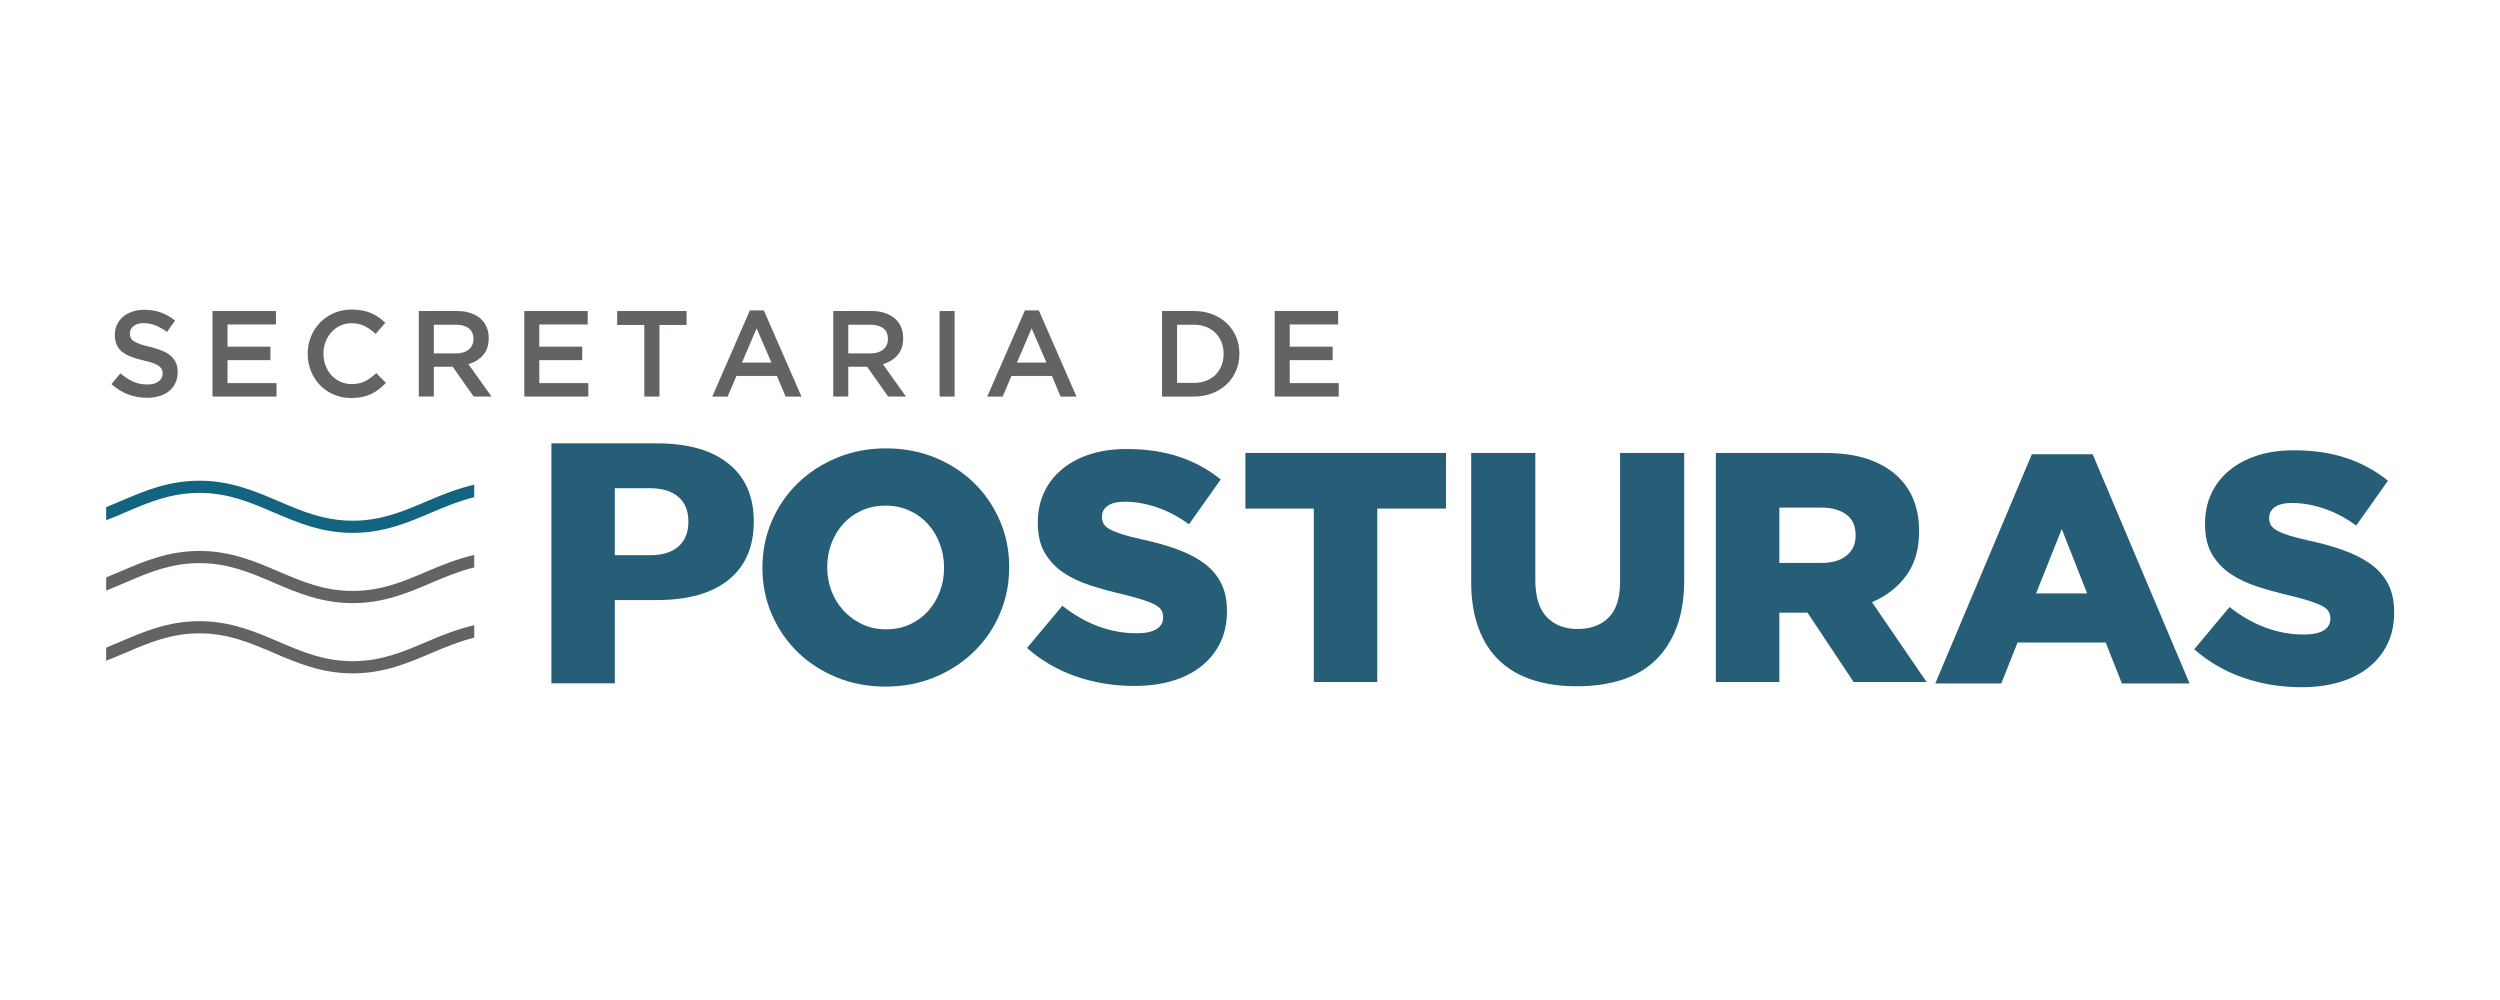 <?xml version="1.0" encoding="UTF-8" standalone="no"?>
<svg
   xmlns:dc="http://purl.org/dc/elements/1.1/"
   xmlns:cc="http://creativecommons.org/ns#"
   xmlns:rdf="http://www.w3.org/1999/02/22-rdf-syntax-ns#"
   xmlns:svg="http://www.w3.org/2000/svg"
   xmlns="http://www.w3.org/2000/svg"
   version="1.1"
   id="svg2"
   width="500"
   height="200"
   viewBox="0 0 500 200">
  <defs
     id="defs6">
    <clipPath
       clipPathUnits="userSpaceOnUse"
       id="clipPath270">
      <path
         d="M 0,931.271 H 2147.778 V 0 H 0 Z"
         id="path268" />
    </clipPath>
    <clipPath
       clipPathUnits="userSpaceOnUse"
       id="clipPath270-1">
      <path
         d="M 0,931.271 H 2147.778 V 0 H 0 Z"
         id="path268-2" />
    </clipPath>
    <clipPath
       clipPathUnits="userSpaceOnUse"
       id="clipPath2286">
      <path
         d="M 636.911,635.363 H 787.977 V 549.667 H 636.911 Z"
         id="path2284" />
    </clipPath>
    <linearGradient
       x1="0"
       y1="0"
       x2="1"
       y2="0"
       gradientUnits="userSpaceOnUse"
       gradientTransform="matrix(-1381.989,-1381.989,1381.989,-1381.989,1691.338,675.718)"
       spreadMethod="pad"
       id="linearGradient34">
      <stop
         style="stop-opacity:1;stop-color:#ed1c24"
         offset="0"
         id="stop22" />
      <stop
         style="stop-opacity:1;stop-color:#df9177"
         offset="0.187"
         id="stop24" />
      <stop
         style="stop-opacity:1;stop-color:#d3d5d6"
         offset="0.48"
         id="stop26" />
      <stop
         style="stop-opacity:1;stop-color:#bb9871"
         offset="0.804"
         id="stop28" />
      <stop
         style="stop-opacity:1;stop-color:#aa6d2b"
         offset="0.926"
         id="stop30" />
      <stop
         style="stop-opacity:1;stop-color:#aa6d2b"
         offset="1"
         id="stop32" />
    </linearGradient>
    <linearGradient
       x1="0"
       y1="0"
       x2="1"
       y2="0"
       gradientUnits="userSpaceOnUse"
       gradientTransform="matrix(0,-723.904,723.904,0,1073.889,731.274)"
       spreadMethod="pad"
       id="linearGradient56">
      <stop
         style="stop-opacity:1;stop-color:#ffffff"
         offset="0"
         id="stop50" />
      <stop
         style="stop-opacity:1;stop-color:#e0e1e2"
         offset="0.986"
         id="stop52" />
      <stop
         style="stop-opacity:1;stop-color:#e0e1e2"
         offset="1"
         id="stop54" />
    </linearGradient>
    <clipPath
       clipPathUnits="userSpaceOnUse"
       id="clipPath66">
      <path
         d="M 403.289,188.12 V 56.749 c 26.671,-11.839 54.1,-22.606 83.163,-31.088 v 0 C 530.012,12.947 571.241,7.369 610.624,7.369 v 0 c 3.061,0 6.105,0.034 9.145,0.1 v 0 128.474 C 581.578,155.59 538.91,175.007 494.63,188.12 v 0 z"
         id="path64" />
    </clipPath>
    <clipPath
       clipPathUnits="userSpaceOnUse"
       id="clipPath80">
      <path
         d="M 618.329,116.12 V 7.44 c 37.82,0.697 73.97,6.497 108.96,15.986 v 0 54.123 c -19.162,9.78 -43.075,23.613 -70.338,38.571 v 0 z"
         id="path78" />
    </clipPath>
    <clipPath
       clipPathUnits="userSpaceOnUse"
       id="clipPath94">
      <path
         d="m 725.849,23.038 c 25.019,6.706 49.44,15.304 73.44,25.278 v 0 5.035 c -19.135,3.415 -38.605,9.153 -58.476,17.639 v 0 c -4.61,2.088 -9.606,4.54 -14.964,7.297 v 0 z"
         id="path92" />
    </clipPath>
    <clipPath
       clipPathUnits="userSpaceOnUse"
       id="clipPath108">
      <path
         d="m 377.424,204.015 c -15.875,-0.87 -31.193,-2.893 -46.135,-5.781 v 0 -107.211 c 24.273,-11.931 48.515,-23.896 73.44,-34.912 v 0 148.022 c -4.198,0.185 -8.402,0.28 -12.592,0.28 v 0 c -4.917,0 -9.815,-0.129 -14.713,-0.398"
         id="path106" />
    </clipPath>
    <clipPath
       clipPathUnits="userSpaceOnUse"
       id="clipPath122">
      <path
         d="m 797.849,47.719 c 3.363,1.389 6.713,2.803 10.06,4.245 v 0 c -3.343,0.479 -6.696,1.027 -10.06,1.648 v 0 z"
         id="path120" />
    </clipPath>
    <clipPath
       clipPathUnits="userSpaceOnUse"
       id="clipPath136">
      <path
         d="m 259.769,178.263 v -53.455 c 24.793,-10.838 48.88,-22.655 72.96,-34.493 v 0 108.195 c -25.084,-4.746 -49.104,-11.946 -72.96,-20.247"
         id="path134" />
    </clipPath>
    <clipPath
       clipPathUnits="userSpaceOnUse"
       id="clipPath150">
      <path
         d="m 1843.096,204.015 c -1.706,-0.781 -3.403,-1.566 -5.087,-2.352 v 0 -83.525 c 15.478,-4.068 31.018,-6 46.625,-6 v 0 c 20.656,0 41.427,3.382 62.335,9.675 v 0 101.095 c -4.504,0.259 -9.029,0.394 -13.581,0.394 v 0 c -28.886,0 -58.764,-5.437 -90.292,-19.287"
         id="path148" />
    </clipPath>
    <clipPath
       clipPathUnits="userSpaceOnUse"
       id="clipPath164">
      <path
         d="m 188.62,151.726 c 13.995,-4.442 27.76,-9.288 41.262,-14.543 v 0 c 10.593,-4.121 21.021,-8.481 31.327,-13.006 v 0 54.586 C 237.128,170.432 213.24,160.956 188.62,151.726"
         id="path162" />
    </clipPath>
    <clipPath
       clipPathUnits="userSpaceOnUse"
       id="clipPath178">
      <path
         d="m 618.329,114.68 h 41.243 c -13.014,7.161 -26.81,14.602 -41.243,22.002 v 0 z"
         id="path176" />
    </clipPath>
    <clipPath
       clipPathUnits="userSpaceOnUse"
       id="clipPath192">
      <path
         d="m 1810.439,188.12 c -15.522,-7.997 -30.205,-16.167 -44.43,-24.373 v 0 -11.294 c 5.837,-3.55 11.669,-7.113 17.495,-10.68 v 0 c 18.561,-11.361 37.207,-19.244 55.945,-24.007 v 0 70.354 z"
         id="path190" />
    </clipPath>
    <clipPath
       clipPathUnits="userSpaceOnUse"
       id="clipPath206">
      <path
         d="m 1945.529,121.384 c 15.967,4.705 32.015,11.115 48.149,19.02 v 0 c 8.45,4.141 16.87,8.3 25.291,12.428 v 0 56.751 c -24.072,6.985 -48.404,12.116 -73.44,13.404 v 0 z"
         id="path204" />
    </clipPath>
    <clipPath
       clipPathUnits="userSpaceOnUse"
       id="clipPath220">
      <path
         d="m 1756.499,158.22 c 3.651,-2.208 7.302,-4.423 10.95,-6.643 v 0 13 c -3.679,-2.117 -7.328,-4.237 -10.95,-6.357"
         id="path218" />
    </clipPath>
    <clipPath
       clipPathUnits="userSpaceOnUse"
       id="clipPath234">
      <path
         d="m 2017.529,152.126 c 23.81,11.682 47.627,23.147 72.231,33.307 v 0 c -24.09,8.756 -48.019,17.617 -72.231,24.565 v 0 z"
         id="path232" />
    </clipPath>
    <clipPath
       clipPathUnits="userSpaceOnUse"
       id="clipPath248">
      <path
         d="m 403.289,186.68 h 96.116 c -31.521,9.679 -63.912,16.253 -96.116,17.513 v 0 z"
         id="path246" />
    </clipPath>
    <clipPath
       clipPathUnits="userSpaceOnUse"
       id="clipPath262">
      <path
         d="m 1807.657,186.68 h 31.792 v 15.654 c -11.029,-5.12 -21.589,-10.351 -31.792,-15.654"
         id="path260" />
    </clipPath>
    <clipPath
       clipPathUnits="userSpaceOnUse"
       id="clipPath276">
      <path
         d="M 0,931.271 H 2147.778 V 0 H 0 Z"
         id="path274" />
    </clipPath>
    <clipPath
       clipPathUnits="userSpaceOnUse"
       id="clipPath18">
      <path
         d="M 0,931.271 H 2147.78 V 0 H 0 Z"
         id="path16" />
    </clipPath>
    <clipPath
       clipPathUnits="userSpaceOnUse"
       id="clipPath18-3">
      <path
         d="M 0,3685.039 H 14173.229 V 0 H 0 Z"
         id="path16-6" />
    </clipPath>
  </defs>
  <g
     id="g293"
     transform="matrix(0.89,0,0,0.89,4.189,-52.96)">
    <g
       id="g12-7"
       transform="matrix(0.084,0,0,-0.084,-29.219,319.565)">
      <g
         id="g14-5"
         clip-path="url(#clipPath18-3)">
        <g
           id="g20-3"
           transform="translate(1434.047,1379.349)">
          <path
             d="m 0,0 c -62.682,-26.824 -121.883,-52.188 -198.635,-52.188 -76.705,0 -135.905,25.364 -198.586,52.188 -62.965,26.917 -128.047,54.822 -211.482,54.822 -83.387,0 -148.47,-27.905 -211.433,-54.822 -12.753,-5.46 -25.412,-10.776 -38.07,-15.953 v -35.106 c 17.316,6.73 34.211,13.929 50.916,21.036 62.682,26.87 121.883,52.234 198.587,52.234 76.753,0 135.952,-25.364 198.634,-52.234 62.965,-26.918 128.047,-54.824 211.434,-54.824 83.434,0 148.518,27.906 211.481,54.824 37.458,16.045 74.165,30.87 113.647,40.752 V 44.094 C 80.939,33.599 39.763,16.987 0,0"
             style="fill:#656263;fill-opacity:1;fill-rule:nonzero;stroke:none"
             id="path22-5" />
        </g>
        <g
           id="g24"
           transform="translate(1434.047,1567.216)">
          <path
             d="m 0,0 c -62.682,-26.824 -121.883,-52.142 -198.635,-52.142 -76.705,0 -135.905,25.318 -198.586,52.142 -62.965,26.964 -128.047,54.822 -211.482,54.822 -83.387,0 -148.47,-27.858 -211.433,-54.822 -12.753,-5.46 -25.412,-10.776 -38.07,-15.953 v -35.106 c 17.316,6.776 34.211,13.929 50.916,21.082 62.682,26.871 121.883,52.235 198.587,52.235 76.753,0 135.952,-25.364 198.634,-52.235 62.965,-26.964 128.047,-54.823 211.434,-54.823 83.434,0 148.518,27.859 211.481,54.823 37.458,16.047 74.165,30.871 113.647,40.752 V 44.094 C 80.939,33.646 39.763,17.035 0,0"
             style="fill:#656263;fill-opacity:1;fill-rule:nonzero;stroke:none"
             id="path26" />
        </g>
        <g
           id="g28"
           transform="translate(1434.047,1755.13)">
          <path
             d="m 0,0 c -62.682,-26.823 -121.883,-52.188 -198.635,-52.188 -76.705,0 -135.905,25.365 -198.586,52.188 -62.965,26.965 -128.047,54.822 -211.482,54.822 -83.387,0 -148.47,-27.857 -211.433,-54.822 -12.753,-5.46 -25.412,-10.776 -38.07,-15.953 V -51.06 c 17.316,6.778 34.211,13.931 50.916,21.082 62.682,26.872 121.883,52.189 198.587,52.189 76.753,0 135.952,-25.317 198.634,-52.189 62.965,-26.963 128.047,-54.821 211.434,-54.821 83.434,0 148.518,27.858 211.481,54.821 37.458,16.048 74.165,30.872 113.647,40.753 V 44.093 C 80.939,33.6 39.763,17.035 0,0"
             style="fill:#136480;fill-opacity:1;fill-rule:nonzero;stroke:none"
             id="path30" />
        </g>
        <g
           id="g32"
           transform="translate(685.358,2031.783)">
          <path
             d="m 0,0 c -17.647,0 -34.541,2.964 -50.683,8.94 -16.093,6.024 -31.059,15.247 -44.8,27.671 l 24.189,28.8 c 11.153,-9.601 22.4,-16.988 33.882,-22.118 11.436,-5.083 24.234,-7.671 38.4,-7.671 12.423,0 22.306,2.636 29.6,8.047 7.294,5.318 10.917,12.188 10.917,20.706 v 0.706 c 0,4.141 -0.659,7.764 -2.118,10.918 -1.412,3.2 -4,6.164 -7.811,9.035 -3.812,2.777 -9.036,5.412 -15.718,7.812 -6.635,2.4 -15.294,4.799 -25.977,7.199 -12.234,2.824 -23.058,6.071 -32.564,9.648 -9.458,3.576 -17.411,7.953 -23.858,13.034 -6.401,5.177 -11.342,11.436 -14.73,18.871 -3.34,7.389 -5.035,16.282 -5.035,26.776 v 0.659 c 0,9.836 1.976,18.777 5.882,26.964 3.907,8.189 9.318,15.154 16.188,20.894 6.871,5.79 15.107,10.354 24.706,13.601 9.553,3.294 20,4.894 31.389,4.894 16.752,0 31.858,-2.447 45.269,-7.342 13.412,-4.894 25.976,-12.046 37.741,-21.41 l -21.552,-30.4 c -10.495,7.623 -20.848,13.458 -31.059,17.459 -10.259,4.047 -20.612,6.07 -31.058,6.07 -11.765,0 -20.942,-2.635 -27.483,-7.86 -6.54,-5.223 -9.787,-11.67 -9.787,-19.292 v -0.659 c 0,-4.331 0.752,-8.237 2.257,-11.577 1.554,-3.388 4.377,-6.447 8.519,-9.177 4.14,-2.728 9.694,-5.27 16.658,-7.67 6.965,-2.4 15.999,-4.942 27.154,-7.482 11.998,-3.107 22.539,-6.447 31.716,-10.165 9.13,-3.718 16.8,-8.235 23.058,-13.553 6.213,-5.413 10.824,-11.576 13.883,-18.682 3.059,-7.059 4.566,-15.295 4.566,-24.66 V 68.328 C 81.741,57.645 79.716,48.046 75.716,39.575 71.669,31.057 66.07,23.858 58.869,17.976 51.67,12.094 43.058,7.623 33.035,4.564 23.011,1.505 11.999,0 0,0"
             style="fill:#656263;fill-opacity:1;fill-rule:nonzero;stroke:none"
             id="path34" />
        </g>
        <g
           id="g36"
           transform="translate(860.29,2263.903)">
          <path
             d="M 0,0 H 169.693 V -35.953 H 40.234 v -59.482 h 114.73 v -36.001 H 40.234 v -61.458 H 171.34 v -35.952 H 0 Z"
             style="fill:#656263;fill-opacity:1;fill-rule:nonzero;stroke:none"
             id="path38" />
        </g>
        <g
           id="g40"
           transform="translate(1231.407,2031.138)">
          <path
             d="M 0,0 C -16.801,0 -32.282,3.012 -46.401,9.128 -60.613,15.2 -72.847,23.576 -83.2,34.164 c -10.353,10.541 -18.494,23.058 -24.376,37.412 -5.883,14.4 -8.848,29.74 -8.848,46.116 v 0.659 c 0,16.331 2.918,31.671 8.707,45.93 5.74,14.258 13.881,26.822 24.375,37.599 10.448,10.824 22.824,19.294 37.271,25.506 14.353,6.212 30.258,9.318 47.717,9.318 10.448,0 20,-0.847 28.611,-2.589 8.613,-1.741 16.519,-4.14 23.672,-7.294 7.199,-3.152 13.834,-6.87 19.952,-11.2 6.118,-4.329 11.907,-9.035 17.318,-14.258 L 65.41,171.621 c -9.176,8.518 -18.87,15.39 -29.128,20.613 -10.212,5.223 -21.882,7.858 -34.965,7.858 -10.918,0 -20.989,-2.118 -30.259,-6.399 -9.27,-4.282 -17.223,-10.072 -23.858,-17.365 -6.682,-7.294 -11.906,-15.906 -15.718,-25.742 -3.812,-9.834 -5.695,-20.282 -5.695,-31.435 v -0.611 c 0,-11.201 1.836,-21.694 5.554,-31.624 3.718,-9.976 8.941,-18.587 15.718,-25.928 6.728,-7.295 14.729,-13.083 23.999,-17.319 9.27,-4.282 19.341,-6.399 30.259,-6.399 13.929,0 25.929,2.635 35.953,7.811 10.022,5.223 19.952,12.471 29.74,21.601 L 92.846,40.517 C 86.964,34.211 80.798,28.564 74.399,23.67 67.951,18.776 61.035,14.541 53.646,10.917 46.211,7.34 38.117,4.612 29.269,2.776 20.47,0.941 10.682,0 0,0"
             style="fill:#656263;fill-opacity:1;fill-rule:nonzero;stroke:none"
             id="path42" />
        </g>
        <g
           id="g44"
           transform="translate(1511.297,2150.44)">
          <path
             d="m 0,0 c 14.4,0 25.834,3.436 34.304,10.352 8.518,6.824 12.754,16.142 12.754,27.906 v 0.659 c 0,12.47 -4.094,21.882 -12.423,28.329 C 26.353,73.6 14.681,76.847 -0.33,76.847 H -58.823 V 0 Z M -99.059,113.458 H 2.917 c 14.399,0 27.152,-1.977 38.259,-6.024 11.153,-4.047 20.423,-9.647 27.81,-16.847 6.118,-6.306 10.777,-13.6 14.071,-21.882 3.247,-8.33 4.895,-17.458 4.895,-27.483 V 40.564 C 87.952,21.835 82.869,6.729 72.752,-4.753 62.635,-16.189 49.599,-24.188 33.646,-28.754 l 61.835,-86.635 H 47.716 l -56.235,79.765 h -50.304 v -79.765 h -40.236 z"
             style="fill:#656263;fill-opacity:1;fill-rule:nonzero;stroke:none"
             id="path46" />
        </g>
        <g
           id="g48"
           transform="translate(1694.383,2263.903)">
          <path
             d="M 0,0 H 169.692 V -35.953 H 40.187 V -95.435 H 155.01 v -36.001 H 40.187 v -61.458 H 171.34 v -35.952 H 0 Z"
             style="fill:#656263;fill-opacity:1;fill-rule:nonzero;stroke:none"
             id="path50" />
        </g>
        <g
           id="g52"
           transform="translate(2015.478,2226.633)">
          <path
             d="M 0,0 H -72.613 V 37.27 H 113.128 V 0 H 40.517 V -191.576 H 0 Z"
             style="fill:#656263;fill-opacity:1;fill-rule:nonzero;stroke:none"
             id="path54" />
        </g>
        <g
           id="g56"
           transform="translate(2355.547,2125.946)">
          <path
             d="M 0,0 -39.576,91.528 -78.824,0 Z M -57.601,139.622 H -20.33 L 80.422,-90.917 H 37.929 L 14.681,-35.672 H -93.553 l -23.529,-55.245 h -41.176 z"
             style="fill:#656263;fill-opacity:1;fill-rule:nonzero;stroke:none"
             id="path58" />
        </g>
        <g
           id="g60"
           transform="translate(2620.024,2150.44)">
          <path
             d="m 0,0 c 14.446,0 25.882,3.436 34.352,10.352 8.517,6.824 12.752,16.142 12.752,27.906 v 0.659 c 0,12.47 -4.14,21.882 -12.422,28.329 C 26.398,73.6 14.729,76.847 -0.33,76.847 H -58.823 V 0 Z M -99.059,113.458 H 2.964 c 14.4,0 27.153,-1.977 38.258,-6.024 11.107,-4.047 20.377,-9.647 27.812,-16.847 6.07,-6.306 10.776,-13.6 14.071,-21.882 3.247,-8.33 4.847,-17.458 4.847,-27.483 V 40.564 C 87.952,21.835 82.917,6.729 72.799,-4.753 62.635,-16.189 49.599,-24.188 33.693,-28.754 l 61.788,-86.635 H 47.763 l -56.282,79.765 h -50.304 v -79.765 h -40.236 z"
             style="fill:#656263;fill-opacity:1;fill-rule:nonzero;stroke:none"
             id="path62" />
        </g>
        <path
           d="m 2805.43,2263.885 h 40.188 v -228.846 h -40.188 z"
           style="fill:#656263;fill-opacity:1;fill-rule:nonzero;stroke:none"
           id="path64-6" />
        <g
           id="g66"
           transform="translate(3091.206,2125.946)">
          <path
             d="M 0,0 -39.577,91.528 -78.824,0 Z m -57.554,139.622 h 37.27 L 80.422,-90.917 H 37.929 L 14.681,-35.672 H -93.507 l -23.529,-55.245 h -41.222 z"
             style="fill:#656263;fill-opacity:1;fill-rule:nonzero;stroke:none"
             id="path68" />
        </g>
        <g
           id="g70"
           transform="translate(3440.743,2227.278)">
          <path
             d="m 0,0 v -155.623 h 45.081 c 12,0 22.87,1.881 32.706,5.694 9.789,3.859 18.164,9.176 25.036,16.048 6.87,6.87 12.187,15.057 15.999,24.563 3.812,9.46 5.695,19.765 5.695,30.87 v 0.659 c 0,11.106 -1.883,21.459 -5.695,31.06 -3.812,9.6 -9.129,17.834 -15.999,24.657 -6.872,6.918 -15.247,12.283 -25.036,16.19 C 67.951,-1.93 57.081,0 45.081,0 Z m -40.235,36.611 h 85.316 c 17.882,0 34.306,-2.871 49.224,-8.612 14.917,-5.788 27.811,-13.789 38.587,-24.047 10.824,-10.258 19.106,-22.306 24.988,-36.141 5.883,-13.881 8.849,-28.847 8.849,-44.988 v -0.612 c 0,-16.14 -2.966,-31.151 -8.849,-45.129 -5.882,-13.929 -14.164,-26.07 -24.988,-36.282 -10.776,-10.306 -23.67,-18.305 -38.587,-24.187 -14.918,-5.882 -31.342,-8.848 -49.224,-8.848 h -85.316 z"
             style="fill:#656263;fill-opacity:1;fill-rule:nonzero;stroke:none"
             id="path72" />
        </g>
        <g
           id="g74"
           transform="translate(3701.956,2263.903)">
          <path
             d="M 0,0 H 169.692 V -35.953 H 40.187 V -95.435 H 155.01 v -36.001 H 40.187 v -61.458 H 171.34 v -35.952 H 0 Z"
             style="fill:#656263;fill-opacity:1;fill-rule:nonzero;stroke:none"
             id="path76" />
        </g>
        <g
           id="g78"
           transform="translate(3806.519,1735.362)">
          <path
             d="M 0,0 H -182.968 V 148.827 H 353.669 V 0 H 169.825 V -463.961 H 0 Z"
             style="fill:#255e76;fill-opacity:1;fill-rule:nonzero;stroke:none"
             id="path80" />
        </g>
        <g
           id="g82"
           transform="translate(4510.336,1260.012)">
          <path
             d="m 0,0 c -43.2,0 -82.284,5.554 -117.316,16.632 -35.001,11.077 -64.776,28.147 -89.278,51.21 -24.518,23.062 -43.341,52.227 -56.468,87.556 -13.127,35.299 -19.699,76.887 -19.699,124.734 v 344.046 h 171.578 V 283.636 c 0,-44.358 10.202,-77.199 30.651,-98.478 20.419,-21.31 47.846,-31.966 82.284,-31.966 35.017,0 62.726,10.203 83.16,30.652 20.419,20.419 30.636,52.227 30.636,95.427 V 624.178 H 287.142 V 284.512 c 0,-49.02 -6.869,-91.484 -20.576,-127.376 C 252.844,121.243 233.584,91.608 208.785,68.28 183.97,44.936 153.913,27.709 118.615,16.632 83.301,5.554 43.763,0 0,0"
             style="fill:#255e76;fill-opacity:1;fill-rule:nonzero;stroke:none"
             id="path84" />
        </g>
        <g
           id="g86"
           transform="translate(5164.926,1590.052)">
          <path
             d="m 0,0 c 28.585,0 50.897,6.556 66.966,19.698 16.053,13.127 24.079,30.777 24.079,52.963 v 1.753 c 0,24.502 -8.323,42.886 -24.955,55.138 -16.633,12.251 -38.96,18.384 -66.966,18.384 h -112.06 V 0 Z M -282.761,294.135 H 6.994 c 47.283,0 87.243,-5.836 119.944,-17.508 32.67,-11.672 59.221,-27.726 79.656,-48.144 36.19,-36.206 54.277,-83.754 54.277,-142.71 v -1.737 c 0,-47.267 -11.375,-86.524 -34.141,-117.739 -22.765,-31.23 -53.401,-55.027 -91.922,-71.362 L 281.007,-318.653 H 85.788 l -123.433,185.581 h -75.291 v -185.581 h -169.825 z"
             style="fill:#255e76;fill-opacity:1;fill-rule:nonzero;stroke:none"
             id="path88" />
        </g>
        <g
           id="g90"
           transform="translate(3326.435,1260.883)">
          <path
             d="m 0,0 c -54.856,0 -106.803,8.48 -155.822,25.394 -49.02,16.914 -92.799,42.307 -131.32,76.151 l 94.551,112.934 C -130.147,165.46 -63.9,140.957 6.133,140.957 c 23.329,0 40.993,3.631 52.963,10.938 11.953,7.291 17.946,17.649 17.946,31.073 v 1.753 c 0,6.414 -1.471,12.251 -4.381,17.508 -2.926,5.256 -8.308,10.06 -16.194,14.441 -7.885,4.381 -18.541,8.746 -31.95,13.143 -13.44,4.366 -30.651,9.168 -51.648,14.425 -32.701,7.589 -63.039,15.897 -91.046,24.956 -28.007,9.044 -52.384,20.701 -73.1,35.017 -20.715,14.285 -37.066,31.949 -49.02,52.963 -11.97,21.013 -17.946,47.283 -17.946,78.779 v 1.769 c 0,28.585 5.383,54.84 16.194,78.778 10.796,23.923 26.552,44.64 47.267,62.148 20.717,17.524 45.657,31.089 74.852,40.712 29.18,9.622 62.163,14.456 98.917,14.456 52.54,0 99.37,-6.883 140.503,-20.59 41.15,-13.722 78.357,-33.999 111.622,-60.833 L 146.199,432.464 c -28.008,20.419 -56.765,35.595 -86.227,45.515 -29.478,9.919 -57.939,14.879 -85.367,14.879 -20.418,0 -35.751,-3.644 -45.953,-10.935 -10.216,-7.308 -15.317,-16.789 -15.317,-28.462 v -1.736 c 0,-7.01 1.596,-13.143 4.819,-18.385 3.207,-5.257 8.762,-10.061 16.632,-14.457 7.87,-4.365 18.666,-8.746 32.388,-13.112 13.705,-4.396 31.37,-8.917 52.963,-13.581 35.016,-7.588 66.527,-16.491 94.55,-26.708 28.007,-10.201 51.931,-22.609 71.77,-37.207 19.84,-14.582 35.032,-32.248 45.53,-52.947 10.515,-20.732 15.757,-45.39 15.757,-73.975 V 199.6 c 0,-31.512 -5.993,-59.535 -17.947,-84.037 C 217.828,91.046 201.055,70.174 179.463,52.979 157.871,35.751 131.898,22.608 101.544,13.581 71.206,4.537 37.347,0 0,0"
             style="fill:#255e76;fill-opacity:1;fill-rule:nonzero;stroke:none"
             id="path92-2" />
        </g>
        <g
           id="g94"
           transform="translate(2662.436,1412.334)">
          <path
             d="m 0,0 c 23.344,0 44.498,4.381 63.476,13.144 18.948,8.73 35.143,20.558 48.583,35.438 13.424,14.896 23.923,32.247 31.511,52.102 7.573,19.824 11.375,40.837 11.375,63.024 v 1.752 c 0,22.171 -3.802,43.34 -11.375,63.461 -7.588,20.138 -18.244,37.786 -31.949,52.979 -13.723,15.145 -30.198,27.13 -49.459,35.892 -19.261,8.731 -40.571,13.112 -63.915,13.112 -23.344,0 -44.639,-4.381 -63.9,-13.112 -19.26,-8.762 -35.611,-20.59 -49.019,-35.47 -13.441,-14.88 -23.939,-32.262 -31.528,-52.086 -7.588,-19.856 -11.375,-40.868 -11.375,-63.04 v -1.736 c 0,-22.187 3.787,-43.216 11.375,-63.039 7.589,-19.84 18.4,-37.348 32.404,-52.525 C -99.793,34.72 -83.16,22.609 -63.9,13.565 -44.655,4.521 -23.344,0 0,0 m -1.753,-153.193 c -47.268,0 -91.046,8.308 -131.304,24.956 -40.273,16.617 -75.008,39.241 -104.173,67.842 -29.196,28.586 -52.087,62.148 -68.718,100.668 -16.648,38.522 -24.957,79.656 -24.957,123.435 v 1.752 c 0,43.763 8.309,85.053 24.957,123.872 16.631,38.803 39.819,72.661 69.594,101.529 29.759,28.899 64.776,51.664 105.034,68.296 40.274,16.632 84.052,24.94 131.32,24.94 47.268,0 91.046,-8.308 131.319,-24.94 40.258,-16.632 74.978,-39.257 104.173,-67.843 29.181,-28.601 52.087,-62.163 68.719,-100.683 16.632,-38.506 24.956,-79.656 24.956,-123.435 v -1.736 c 0,-43.779 -8.324,-85.069 -24.956,-123.872 C 287.579,2.77 264.376,-31.073 234.617,-59.956 204.842,-88.855 169.824,-111.62 129.566,-128.237 89.293,-144.885 45.531,-153.193 -1.753,-153.193"
             style="fill:#255e76;fill-opacity:1;fill-rule:nonzero;stroke:none"
             id="path96" />
        </g>
      </g>
    </g>
    <g
       aria-label="P"
       transform="matrix(0.084,0,0,0.082,112.254,213.062)"
       id="text100"
       style="font-variant:normal;font-weight:900;font-stretch:normal;font-size:902.115px;font-family:'Gotham Black';-inkscape-font-specification:Gotham-Black;writing-mode:lr-tb;fill:#255e76;fill-opacity:1;fill-rule:nonzero;stroke:none">
      <path
         d="M 82.811,-657.645 H 364.282 q 125.538,0 192.492,55.942 67.394,55.501 67.394,158.575 0,103.514 -67.394,159.456 -66.954,55.501 -192.492,55.501 H 252.398 V 0 H 82.811 Z M 252.398,-534.75 v 183.683 h 93.823 q 49.334,0 76.204,-23.786 26.87,-24.227 26.87,-68.275 0,-44.049 -26.87,-67.835 -26.87,-23.786 -76.204,-23.786 z"
         id="path3971" />
    </g>
    <g
       id="g110"
       transform="matrix(0.084,0,0,-0.084,464.313,192.853)">
      <path
         d="M 0,0 -67.872,172.197 -136.528,0 Z M -147.896,372.227 H 14.782 L 274.004,-240.967 H 93.07 l -43.455,109.592 h -235.758 l -43.512,-109.592 h -176.567 z"
         style="fill:#255e76;fill-opacity:1;fill-rule:nonzero;stroke:none"
         id="path112-9" />
    </g>
    <g
       id="g114"
       transform="matrix(0.084,0,0,-0.084,512.495,213.936)">
      <path
         d="m 0,0 c -54.856,0 -106.802,8.48 -155.822,25.394 -49.02,16.914 -92.798,42.307 -131.32,76.151 l 94.551,112.934 C -130.147,165.46 -63.9,140.957 6.133,140.957 c 23.329,0 40.993,3.631 52.963,10.938 11.953,7.291 17.946,17.649 17.946,31.073 v 1.753 c 0,6.414 -1.471,12.251 -4.38,17.508 -2.927,5.256 -8.309,10.06 -16.195,14.441 -7.885,4.381 -18.541,8.746 -31.95,13.143 -13.44,4.366 -30.651,9.168 -51.648,14.425 -32.701,7.589 -63.038,15.897 -91.046,24.956 -28.007,9.044 -52.384,20.701 -73.1,35.017 -20.715,14.285 -37.066,31.949 -49.019,52.963 -11.97,21.013 -17.947,47.283 -17.947,78.779 v 1.769 c 0,28.585 5.383,54.84 16.194,78.778 10.796,23.923 26.552,44.64 47.268,62.148 20.716,17.524 45.656,31.089 74.851,40.712 29.181,9.622 62.164,14.456 98.917,14.456 52.54,0 99.37,-6.883 140.504,-20.59 41.15,-13.722 78.356,-33.999 111.621,-60.833 L 146.199,432.464 c -28.007,20.419 -56.765,35.595 -86.227,45.515 -29.477,9.919 -57.939,14.879 -85.367,14.879 -20.418,0 -35.751,-3.644 -45.953,-10.935 -10.216,-7.308 -15.317,-16.789 -15.317,-28.462 v -1.736 c 0,-7.01 1.596,-13.143 4.819,-18.385 3.208,-5.257 8.762,-10.061 16.632,-14.457 7.87,-4.365 18.666,-8.746 32.388,-13.112 13.706,-4.396 31.371,-8.917 52.963,-13.581 35.016,-7.588 66.527,-16.491 94.55,-26.708 28.008,-10.201 51.931,-22.609 71.771,-37.207 19.839,-14.582 35.031,-32.248 45.53,-52.947 10.514,-20.732 15.756,-45.39 15.756,-73.975 V 199.6 c 0,-31.512 -5.993,-59.535 -17.947,-84.037 C 217.828,91.046 201.055,70.174 179.463,52.979 157.871,35.751 131.898,22.608 101.545,13.581 71.206,4.537 37.347,0 0,0"
         style="fill:#255e76;fill-opacity:1;fill-rule:nonzero;stroke:none"
         id="path116-1" />
    </g>
  </g>
</svg>
